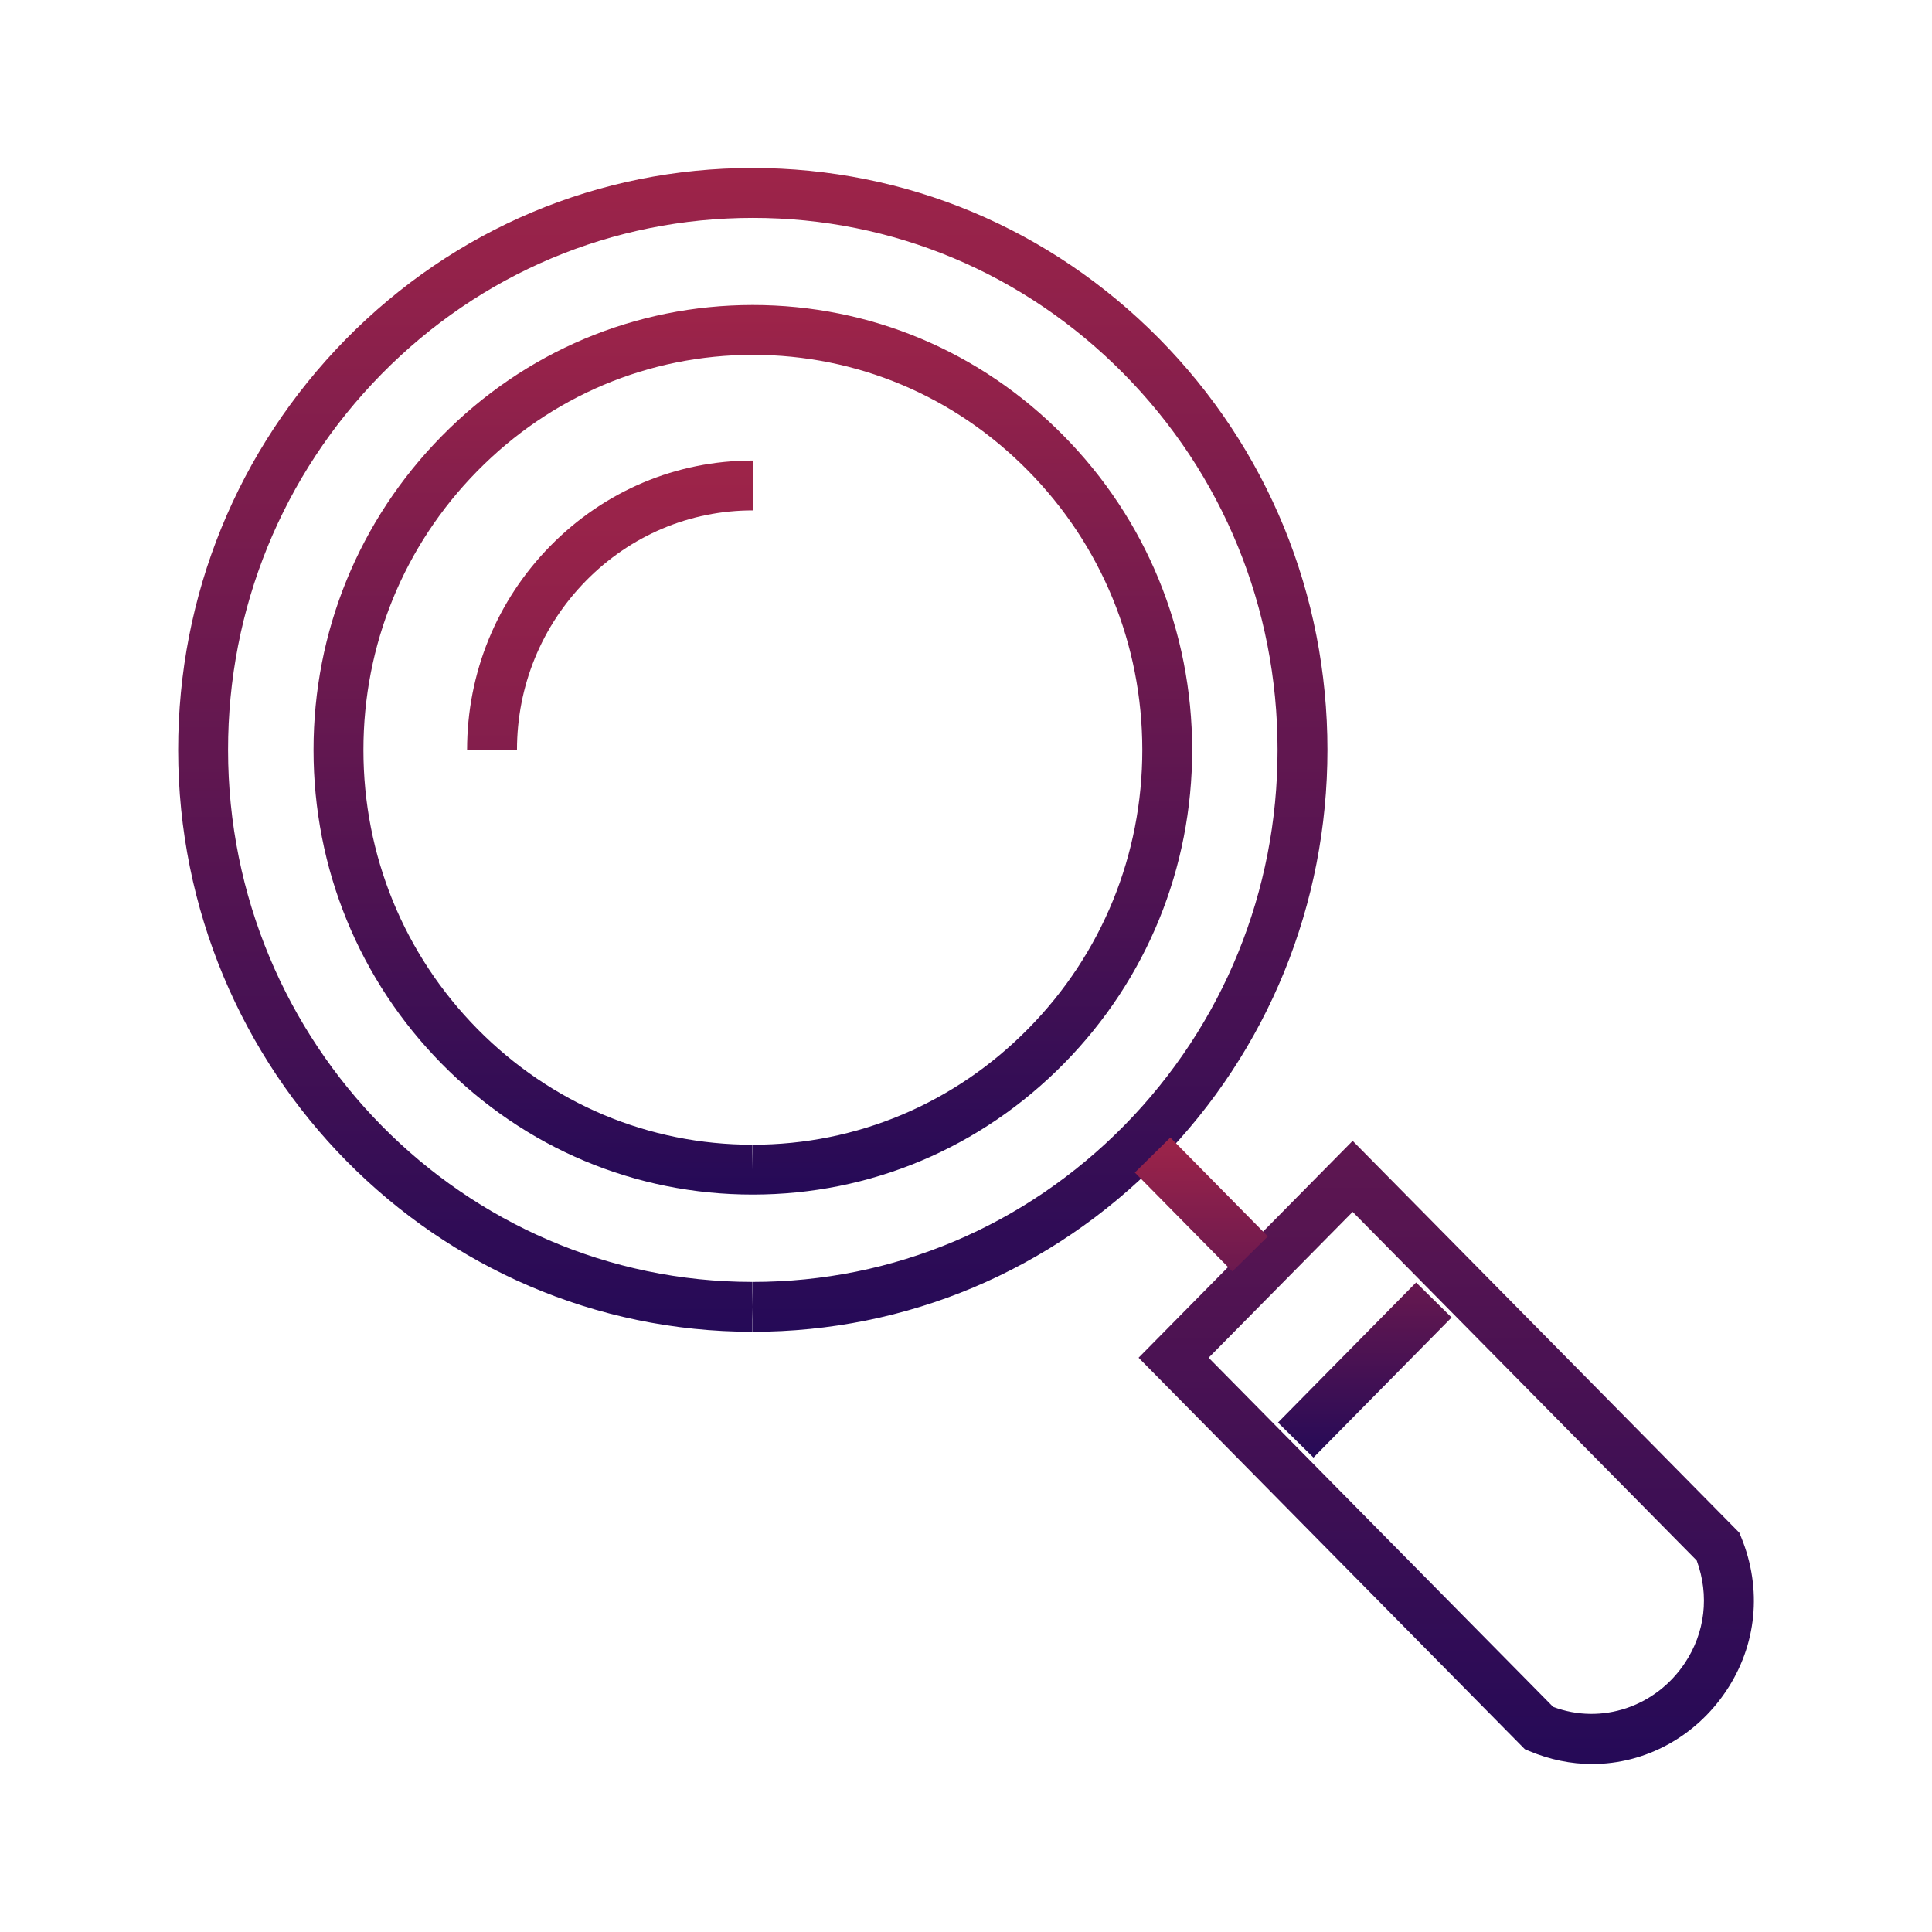 <svg width="46" height="46" viewBox="0 0 46 46" fill="none" xmlns="http://www.w3.org/2000/svg">
<g clip-path="url(#clip0_3007_258)" filter="url(#filter0_d_3007_258)">
<path d="M17.916 27.709C10.379 27.709 4.245 21.495 4.242 13.858C4.24 10.175 5.657 6.703 8.23 4.081C10.817 1.449 14.256 0 17.914 0C21.575 0 25.008 1.442 27.596 4.06C30.182 6.678 31.606 10.155 31.606 13.852C31.606 17.535 30.191 21.006 27.62 23.624C25.029 26.259 21.587 27.709 17.927 27.709H17.927L17.916 27.116L17.925 26.522C21.265 26.522 24.407 25.197 26.773 22.792C29.124 20.398 30.419 17.223 30.418 13.853C30.418 10.47 29.116 7.289 26.751 4.895C24.388 2.504 21.255 1.188 17.928 1.188C14.577 1.188 11.439 2.511 9.078 4.913C6.723 7.311 5.428 10.488 5.43 13.857C5.432 20.841 11.034 26.522 17.916 26.522V27.709Z" fill="url(#paint0_linear_3007_258)"/>
<path d="M17.916 24.442C15.126 24.442 12.501 23.339 10.525 21.336C8.55 19.334 7.464 16.678 7.465 13.855C7.464 11.04 8.547 8.387 10.515 6.386C12.492 4.373 15.121 3.264 17.92 3.262C20.717 3.262 23.343 4.365 25.319 6.37C27.293 8.368 28.382 11.025 28.385 13.85C28.386 16.667 27.303 19.319 25.336 21.318C23.356 23.332 20.724 24.442 17.924 24.442H17.916ZM17.924 4.449C15.443 4.451 13.114 5.434 11.362 7.218C9.614 8.996 8.652 11.353 8.653 13.856C8.652 16.364 9.617 18.724 11.37 20.502C13.122 22.277 15.446 23.255 17.916 23.255V23.849L17.924 23.255C20.403 23.255 22.735 22.271 24.489 20.485C26.237 18.71 27.199 16.353 27.198 13.851C27.196 11.34 26.228 8.979 24.474 7.204C22.723 5.427 20.397 4.449 17.924 4.449Z" fill="url(#paint1_linear_3007_258)"/>
<path d="M12.309 13.854L11.121 13.854C11.121 12.023 11.826 10.298 13.104 8.997C14.392 7.687 16.103 6.965 17.922 6.965V8.152C16.424 8.152 15.013 8.748 13.951 9.829C12.892 10.907 12.309 12.336 12.309 13.854ZM37.91 38C37.403 38 36.9 37.897 36.414 37.693L36.305 37.647L27.109 28.327L32.206 23.163L41.412 32.492L41.457 32.601C41.962 33.836 41.83 35.172 41.095 36.267C40.367 37.352 39.176 38 37.91 38ZM36.98 36.64C38.139 37.075 39.42 36.633 40.11 35.605C40.6 34.875 40.703 33.988 40.398 33.155L32.206 24.854L28.777 28.327L36.98 36.64Z" fill="url(#paint2_linear_3007_258)"/>
<path d="M33.717 26.535L34.562 27.369L31.273 30.704L30.428 29.87L33.717 26.535ZM27.865 23.084L30.187 25.438L29.342 26.272L27.02 23.918L27.865 23.084Z" fill="url(#paint3_linear_3007_258)"/>
</g>
<defs>
<filter id="filter0_d_3007_258" x="0" y="0" width="46" height="46" filterUnits="userSpaceOnUse" color-interpolation-filters="sRGB">
<feFlood flood-opacity="0" result="BackgroundImageFix"/>
<feColorMatrix in="SourceAlpha" type="matrix" values="0 0 0 0 0 0 0 0 0 0 0 0 0 0 0 0 0 0 127 0" result="hardAlpha"/>
<feOffset dy="4"/>
<feGaussianBlur stdDeviation="2"/>
<feComposite in2="hardAlpha" operator="out"/>
<feColorMatrix type="matrix" values="0 0 0 0 0 0 0 0 0 0 0 0 0 0 0 0 0 0 0.25 0"/>
<feBlend mode="normal" in2="BackgroundImageFix" result="effect1_dropShadow_3007_258"/>
<feBlend mode="normal" in="SourceGraphic" in2="effect1_dropShadow_3007_258" result="shape"/>
</filter>
<linearGradient id="paint0_linear_3007_258" x1="17.924" y1="0" x2="17.924" y2="27.709" gradientUnits="userSpaceOnUse">
<stop stop-color="#9E2449"/>
<stop offset="1" stop-color="#250A57"/>
</linearGradient>
<linearGradient id="paint1_linear_3007_258" x1="17.925" y1="3.262" x2="17.925" y2="24.442" gradientUnits="userSpaceOnUse">
<stop stop-color="#9E2449"/>
<stop offset="1" stop-color="#250A57"/>
</linearGradient>
<linearGradient id="paint2_linear_3007_258" x1="26.44" y1="6.965" x2="26.44" y2="38" gradientUnits="userSpaceOnUse">
<stop stop-color="#9E2449"/>
<stop offset="1" stop-color="#250A57"/>
</linearGradient>
<linearGradient id="paint3_linear_3007_258" x1="30.791" y1="23.084" x2="30.791" y2="30.704" gradientUnits="userSpaceOnUse">
<stop stop-color="#9E2449"/>
<stop offset="1" stop-color="#250A57"/>
</linearGradient>
<clipPath id="clip0_3007_258">
<rect width="38" height="38" fill="white" transform="translate(4)"/>
</clipPath>
</defs>
</svg>
